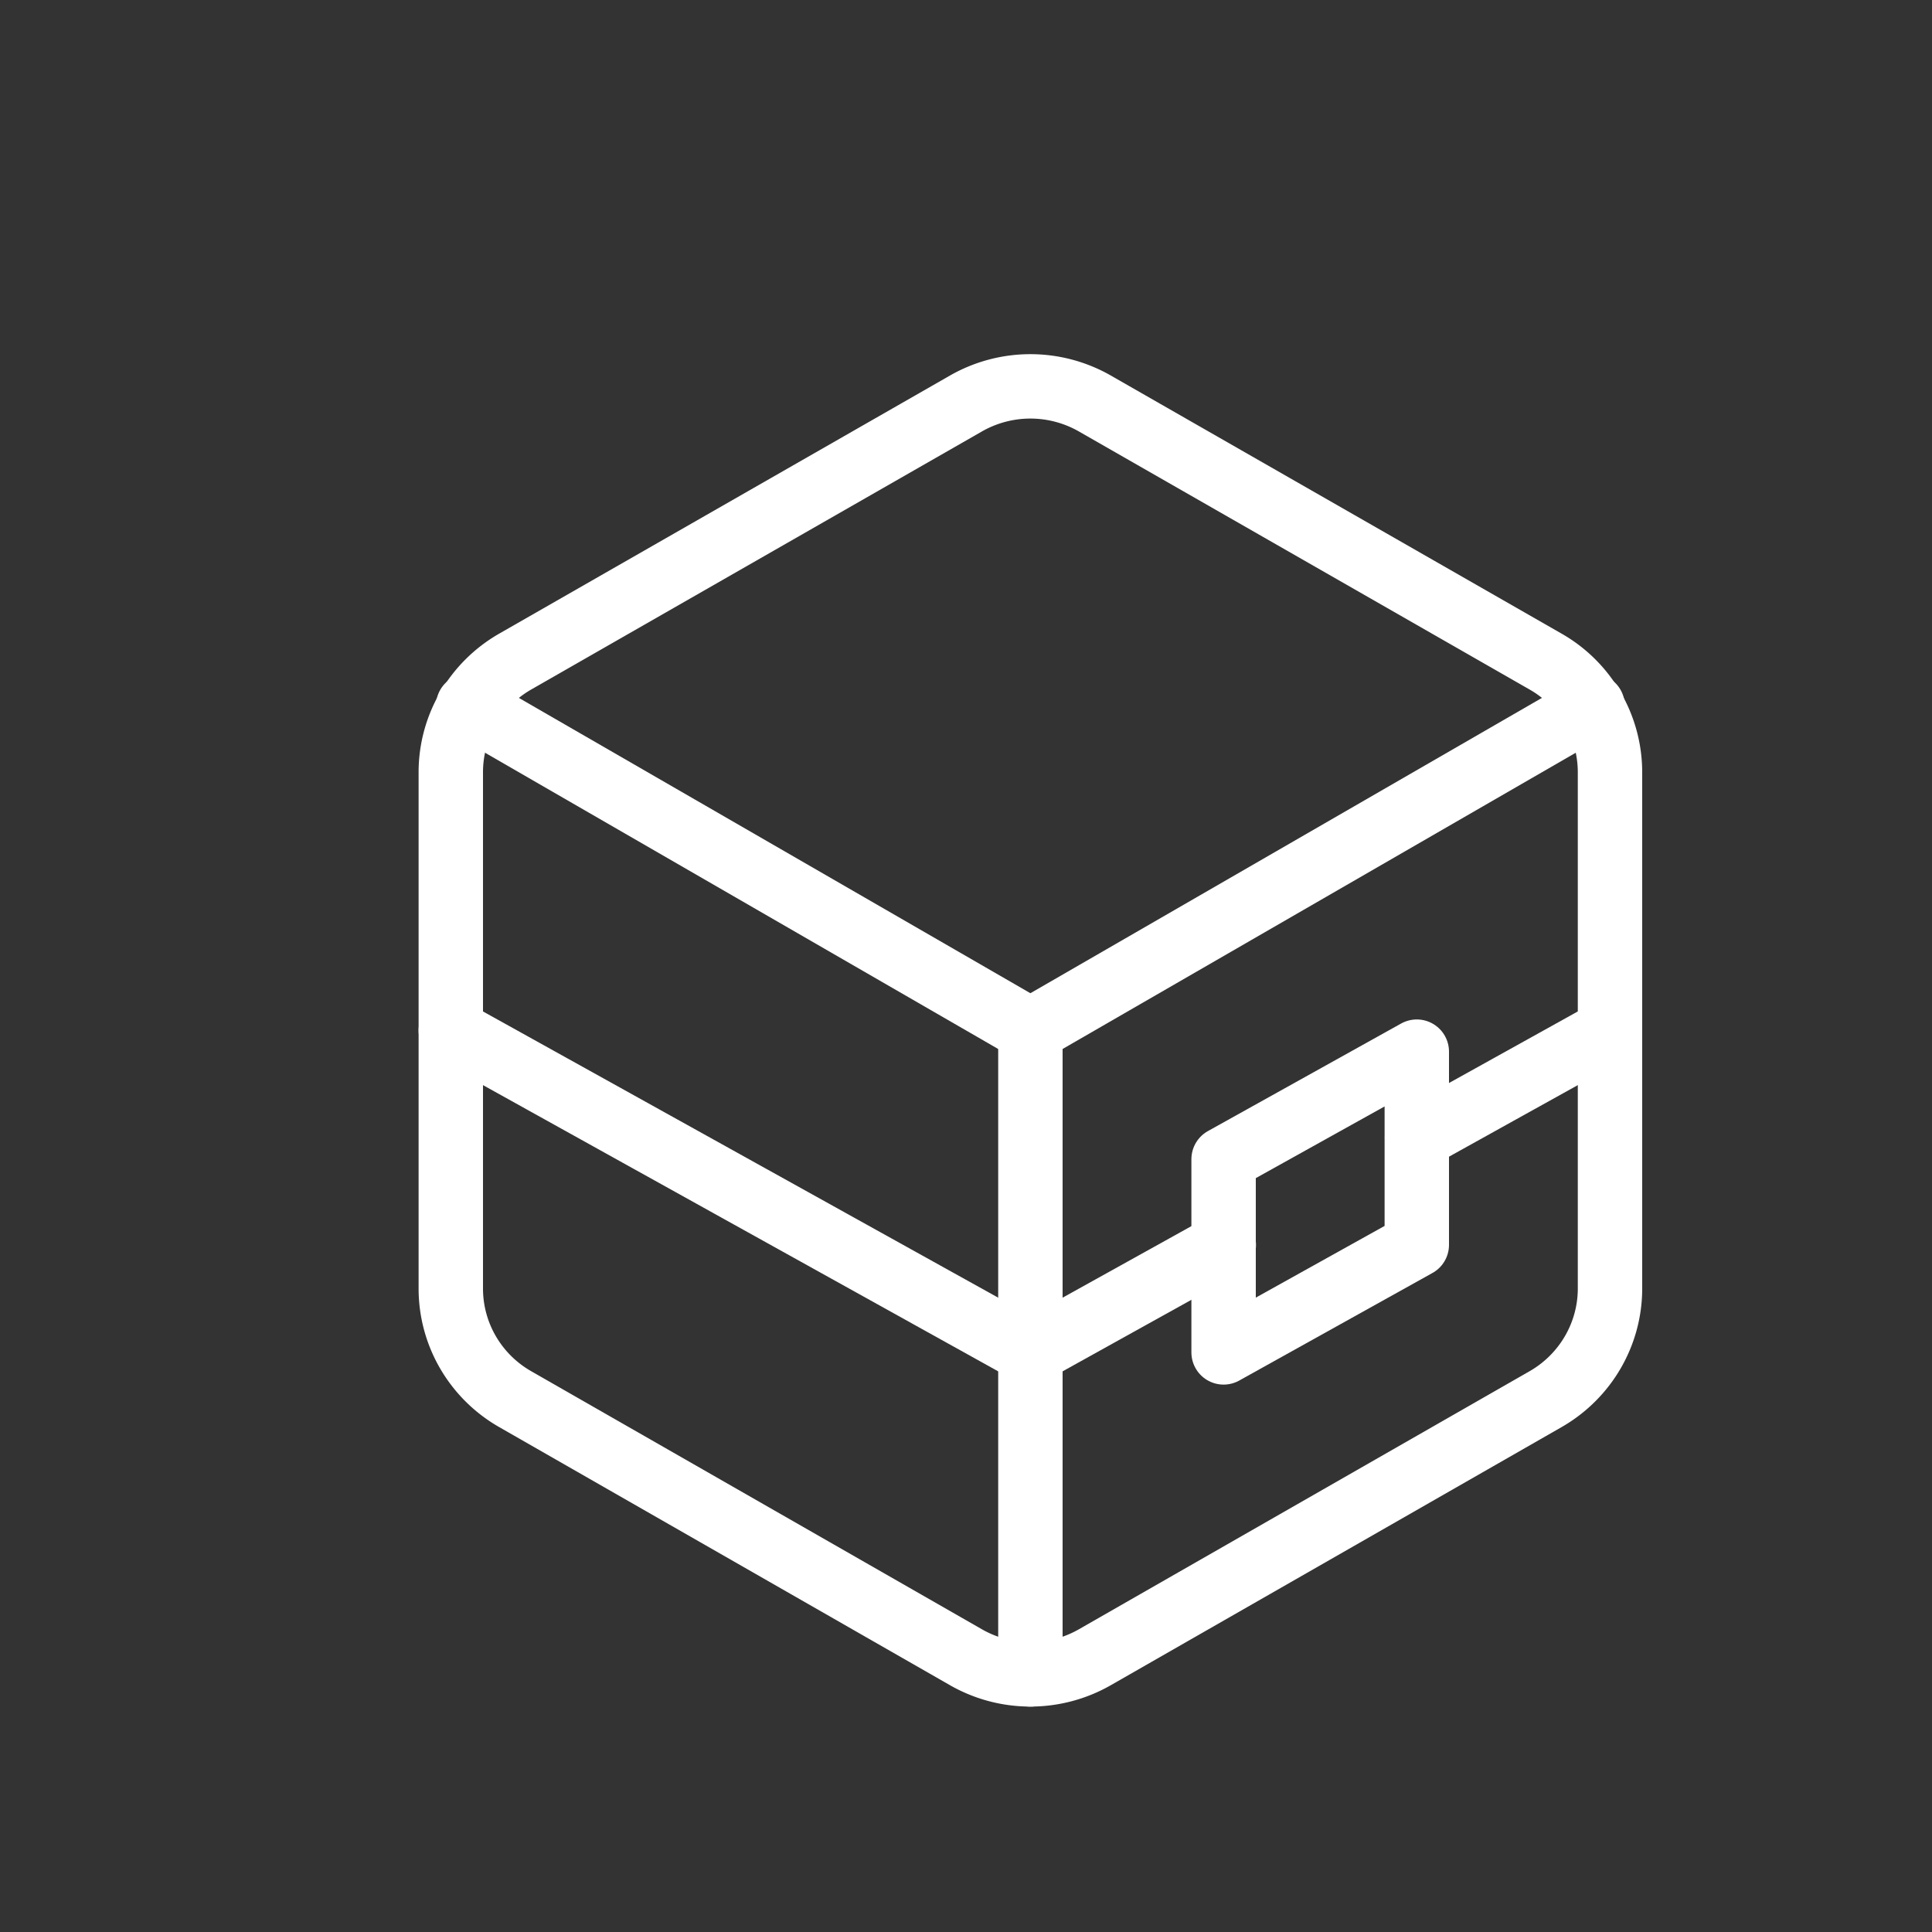 <svg xmlns="http://www.w3.org/2000/svg" viewBox="-4 -4 30 30" stroke-width="1" stroke="white" fill="none" stroke-linecap="round" stroke-linejoin="round">
<rect x="-4" y="-4" width="30" height="30" fill="#333333" stroke="none"/>
<defs><style>
svg,
svg line,
svg polyline,
svg polygon,
svg path,
svg circle,
svg clipPath,
svg rect {
  filter: drop-shadow(0px 1px 2px rgb(46 19 62 / 60%));
}
</style></defs>
  <path stroke="none" d="M0 0h24v24H0z" fill="none"/>
  <path d="M21 16.008v-8.018a1.98 1.98 0 0 0 -1 -1.717l-7 -4.008a2.016 2.016 0 0 0 -2 0l-7 4.008c-.619 .355 -1 1.01 -1 1.718v8.018c0 .709 .381 1.363 1 1.717l7 4.008c.62 .354 1.38 .354 2 0l7 -4.008c.619 -.355 1 -1.01 1 -1.718z" />
  <path d="M12 22v-10" />
  <path d="M12 12l8.73 -5.04" />
  <path d="M3.27 6.96l8.73 5.04" />
  <path d="M12 17l3.003 -1.668m3 -1.667l2.997 -1.665m-9 5l-9 -5" />
  <path d="M15 17l3 -1.67v-3l-3 1.67z" />
</svg>